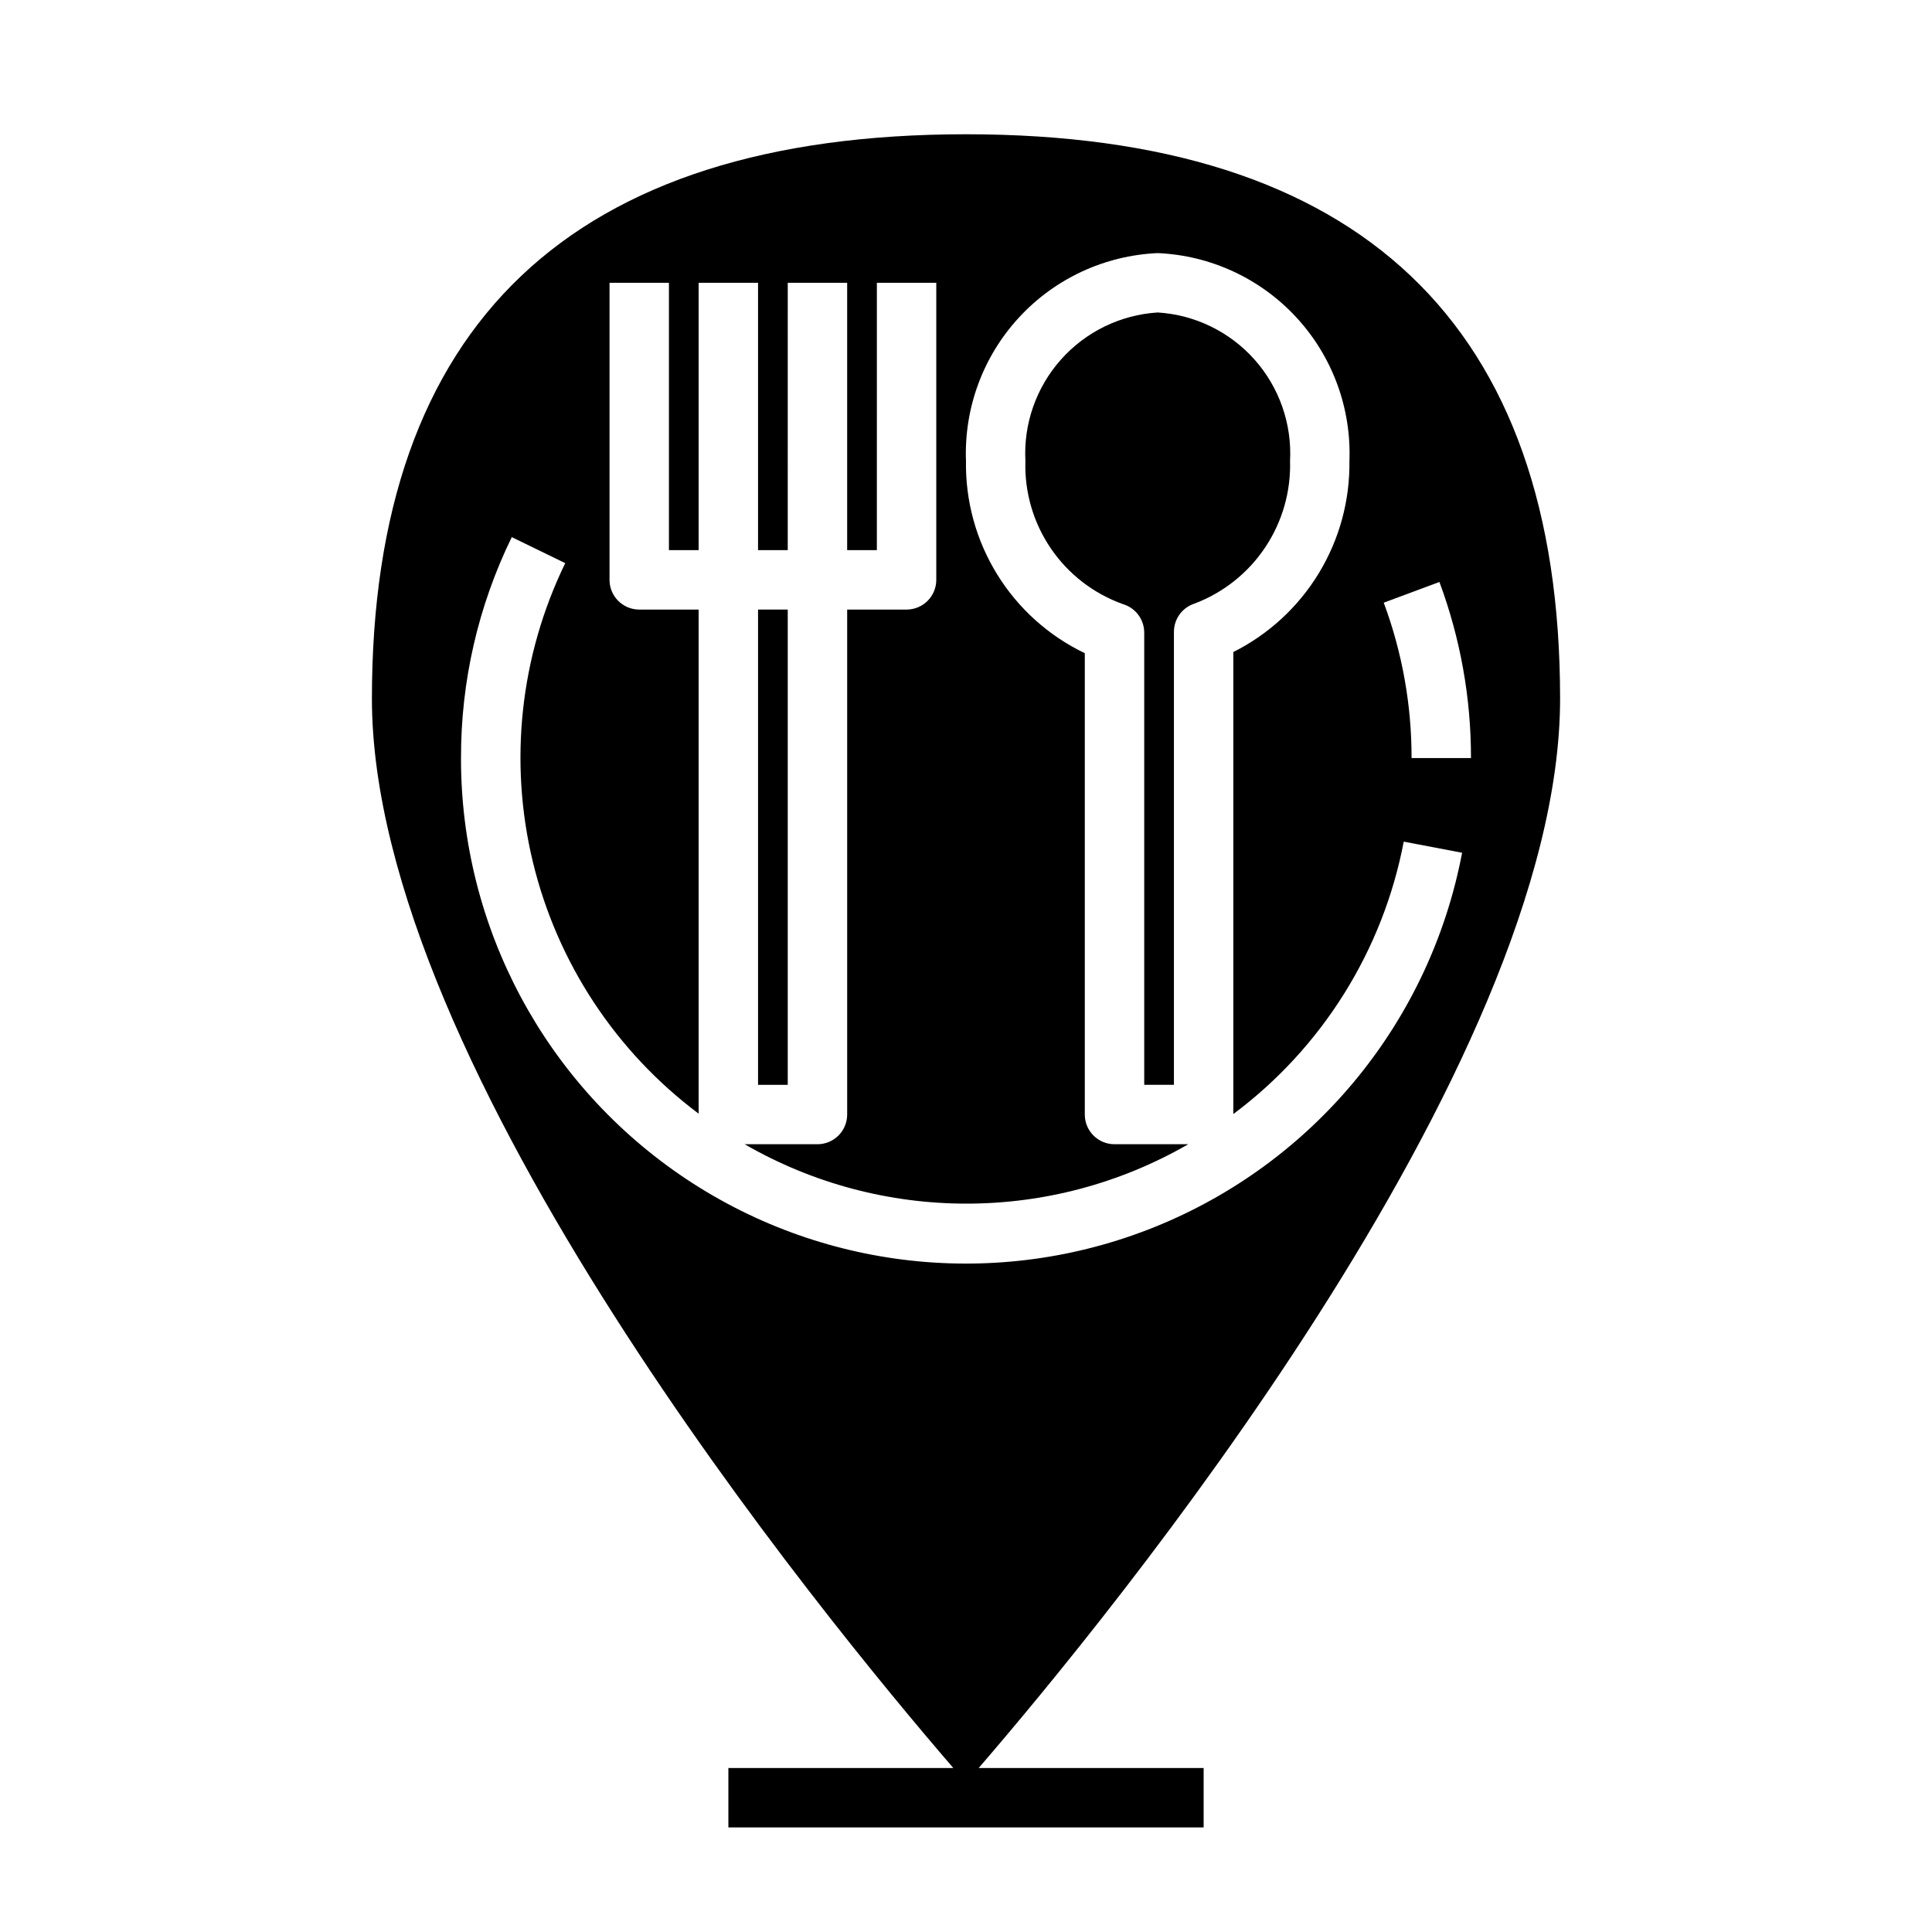 <?xml version="1.0" encoding="UTF-8"?>
<!-- Uploaded to: SVG Repo, www.svgrepo.com, Generator: SVG Repo Mixer Tools -->
<svg fill="#000000" width="800px" height="800px" version="1.1" viewBox="144 144 512 512" xmlns="http://www.w3.org/2000/svg">
 <g>
  <path d="m344.89 305.54h7.871v125.95h-7.871z"/>
  <path d="m441.65 304.12c3.312 1.008 5.578 4.062 5.582 7.527v119.84h7.871v-120.04c0-3.41 2.199-6.434 5.441-7.484 7.629-2.883 14.168-8.07 18.711-14.848 4.539-6.773 6.856-14.793 6.621-22.945 0.523-9.859-2.863-19.527-9.43-26.898-6.566-7.371-15.781-11.852-25.633-12.465-9.855 0.613-19.066 5.094-25.633 12.465-6.57 7.371-9.961 17.039-9.438 26.898-0.262 8.254 2.106 16.379 6.762 23.199s11.363 11.988 19.145 14.75z"/>
  <path d="m557.44 329.15c0-99.242-52.969-149.57-157.44-149.57-104.47 0-157.44 50.324-157.44 149.57 0 97.754 119.66 243.48 154.08 283.39h-59.613v15.742l125.95 0.004v-15.746h-59.617c34.426-39.918 154.08-185.68 154.08-283.39zm-31.977-30.922v0.004c5.551 14.93 8.383 30.734 8.363 46.664h-15.746c0.02-14.059-2.477-28.004-7.375-41.18zm-259.29 46.668c-0.055-20.289 4.547-40.32 13.453-58.551l14.168 6.894c-11.98 24.637-15.004 52.676-8.551 79.301 6.449 26.625 21.977 50.172 43.902 66.59v-133.59h-15.742c-4.348 0-7.871-3.523-7.871-7.871v-78.723h15.742v70.848h7.871v-70.848h15.742v70.848h7.871l0.004-70.848h15.742v70.848h7.871l0.004-70.848h15.742v78.723c0 2.086-0.828 4.09-2.305 5.566-1.477 1.473-3.477 2.305-5.566 2.305h-15.742v133.82c0 2.086-0.832 4.09-2.309 5.566-1.477 1.477-3.477 2.305-5.566 2.305h-19.293c36.375 20.992 81.184 20.992 117.56 0h-19.547c-4.348 0-7.871-3.523-7.871-7.871v-122.26c-9.57-4.586-17.625-11.824-23.203-20.848-5.582-9.027-8.457-19.465-8.285-30.074-0.531-14.035 4.516-27.711 14.039-38.035 9.52-10.324 22.742-16.461 36.773-17.07 14.031 0.609 27.25 6.746 36.77 17.07 9.523 10.324 14.566 24 14.035 38.035 0.141 10.473-2.668 20.777-8.113 29.727-5.441 8.953-13.293 16.191-22.656 20.891v122.44c23.543-17.578 39.656-43.336 45.16-72.195l15.469 2.945c-8.359 44.062-38.238 81.012-79.582 98.402-41.34 17.395-88.648 12.922-126-11.914-37.348-24.836-59.773-66.727-59.723-111.58z"/>
 </g>
</svg>